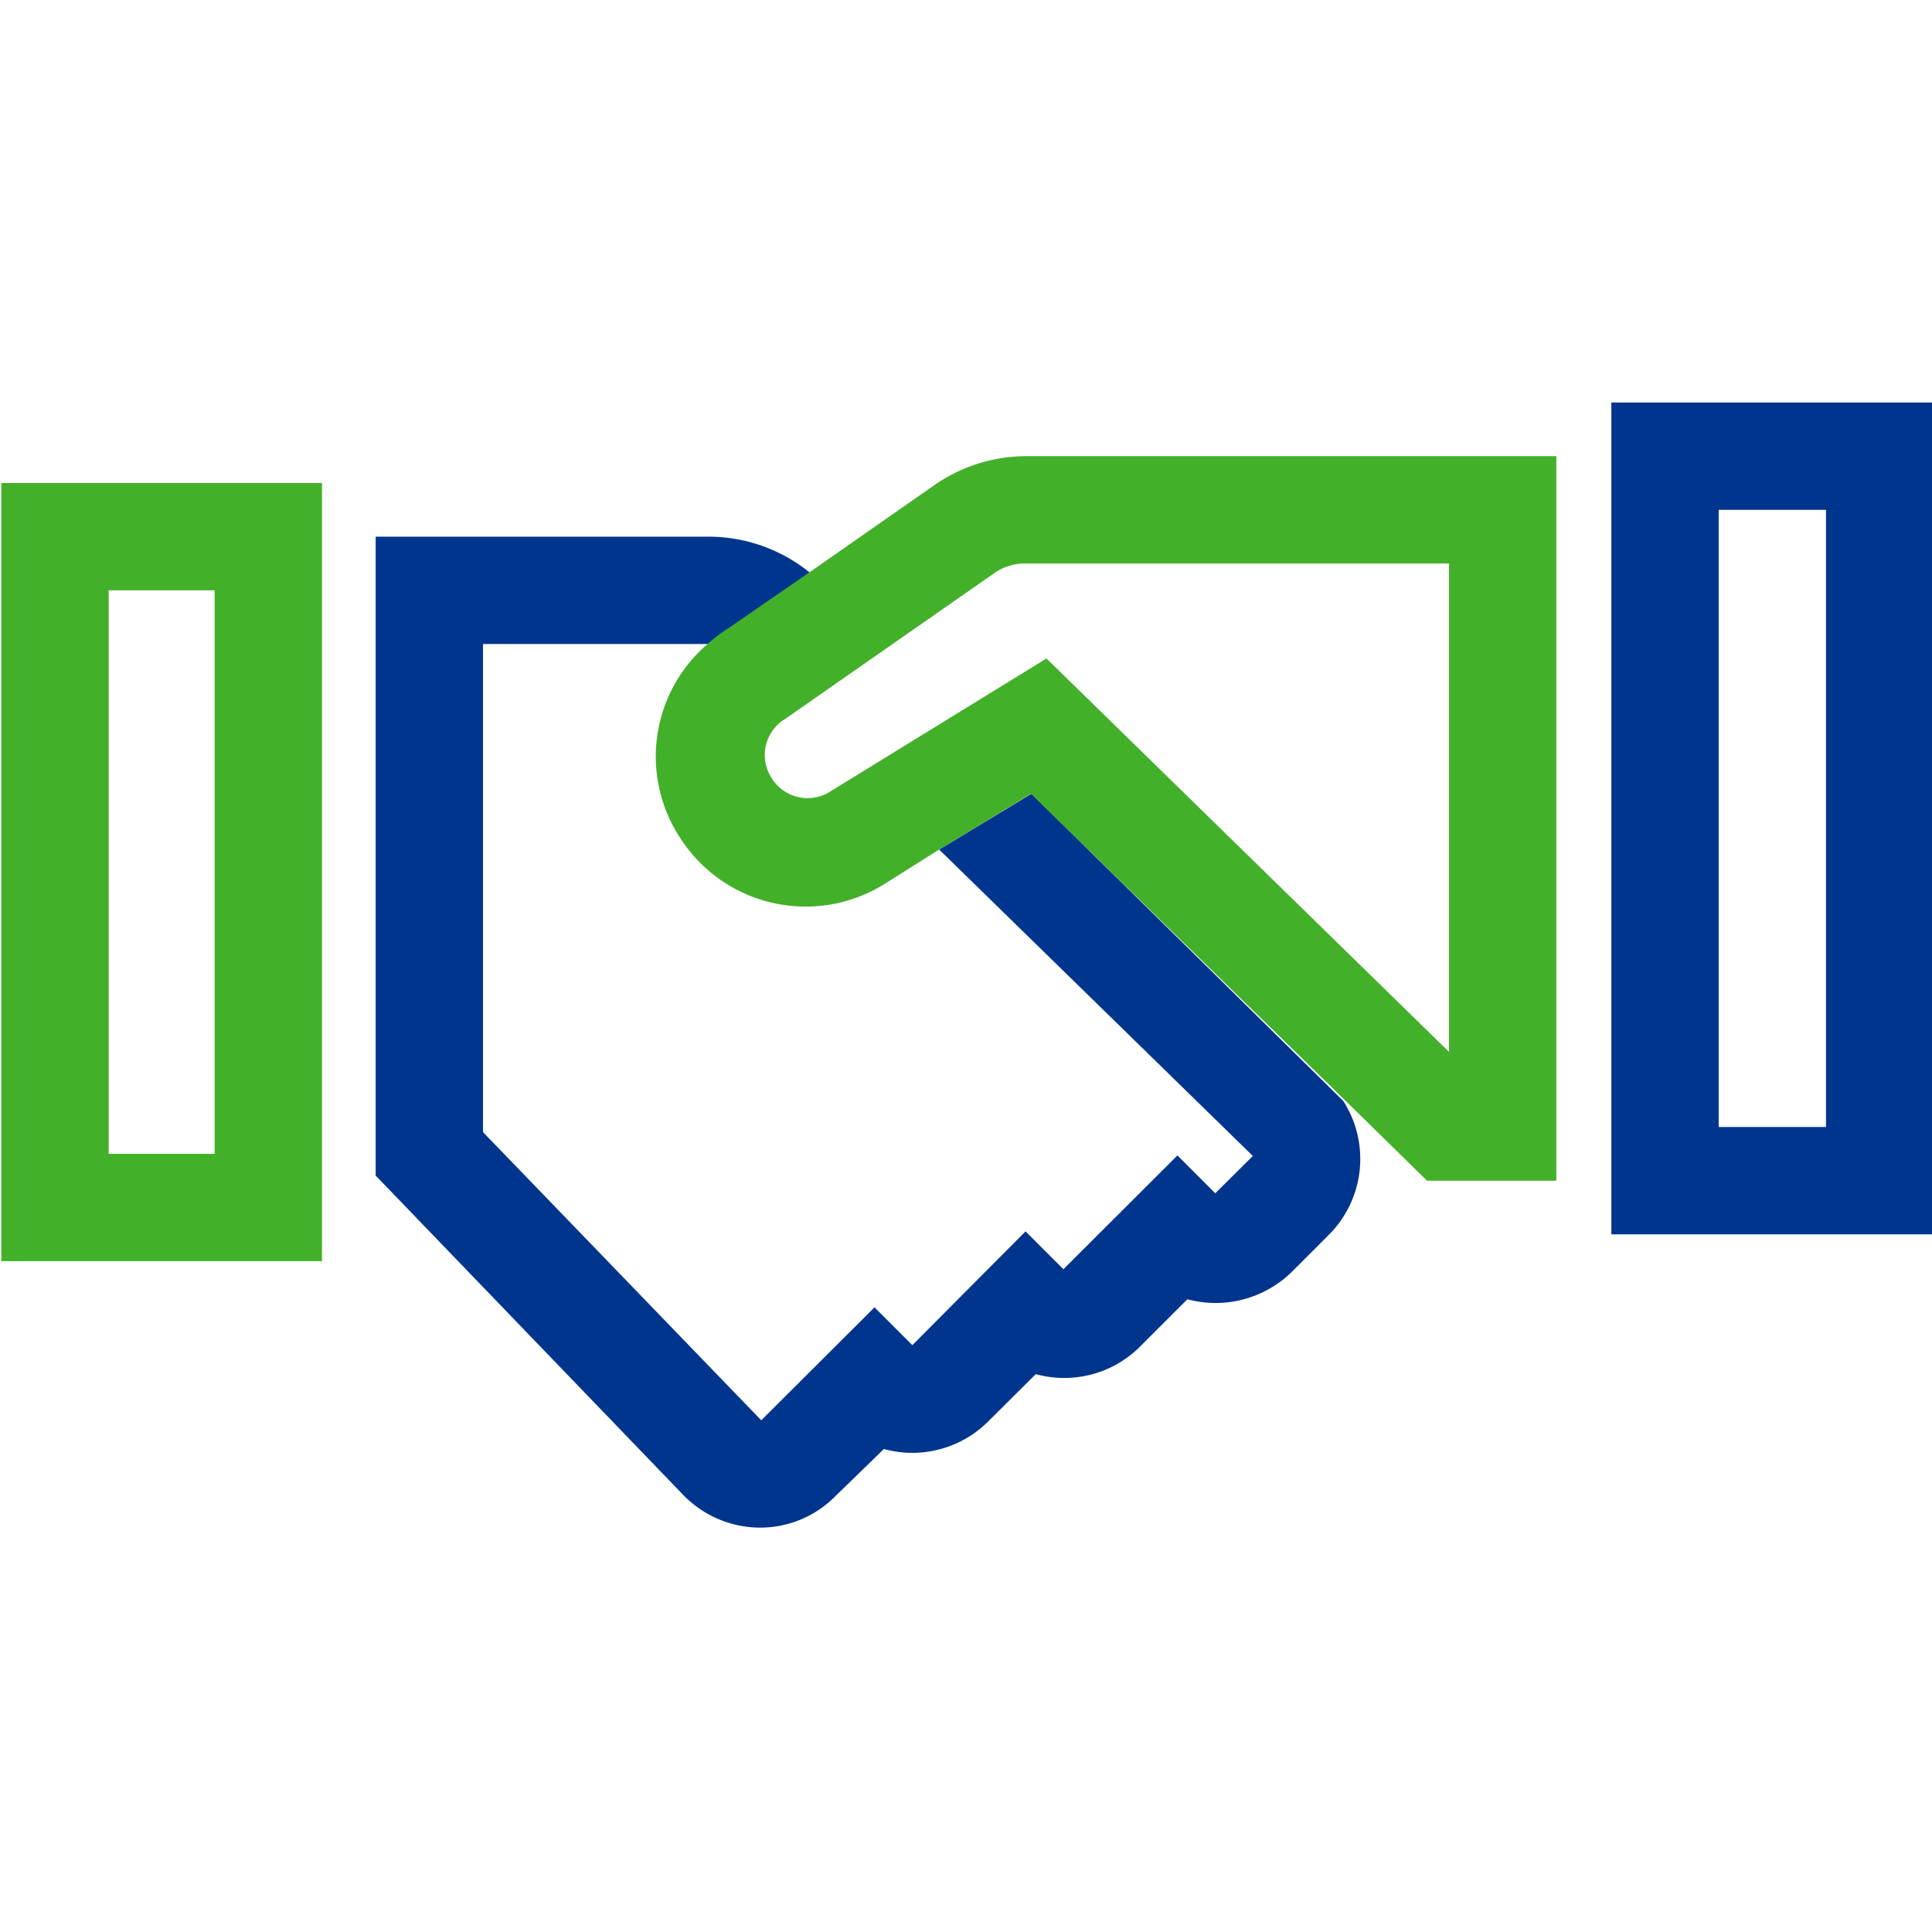 <svg id="partnership_svg__Ebene_1" data-name="Ebene 1" xmlns="http://www.w3.org/2000/svg" viewBox="0 0 72 72"><rect x="4.05" y="22" width="3.95" height="21" fill="none"/><path d="M18,24V42.19L28.34,52.93l4.22-4.21L34,50.13l4.25-4.24,1.41,1.41,4.25-4.24,1.41,1.41,1.4-1.39L35,31.66,33,32.92a5.57,5.57,0,0,1-8.33-6A5.63,5.63,0,0,1,26.4,24H18Z" fill="none"/><path d="M37.11,21.36l-7.83,5.46A1.57,1.57,0,0,0,28.76,29a1.57,1.57,0,0,0,2.12.47l8.13-5L54,39.2V21H38.26A2,2,0,0,0,37.11,21.36Z" fill="none"/><rect x="64.05" y="19" width="3.95" height="23" fill="none"/><path d="M35,31.66,46.69,43.08l-1.4,1.39-1.41-1.41L39.63,47.3l-1.41-1.41L34,50.13l-1.41-1.41-4.22,4.21L18,42.19V24h8.4a5.7,5.7,0,0,1,.78-.59l3-2.07A6,6,0,0,0,26.37,20H14V43.81l11.46,11.9a4,4,0,0,0,2.85,1.22h0a3.94,3.94,0,0,0,2.82-1.17L32.94,54a4,4,0,0,0,3.86-1l1.8-1.79a4,4,0,0,0,3.86-1l1.79-1.79a4.06,4.06,0,0,0,3.87-1l1.39-1.39a4,4,0,0,0,.55-5L38.44,29.58Z" fill="#00358e"/><path d="M.05,47H12V18H.05Zm4-25H8V43H4.05Z" fill="#43b02a"/><path d="M60.05,15V46H72V15Zm8,27h-4V19h4Z" fill="#00358e"/><path d="M34.82,18.08l-4.67,3.26-3,2.07a5.7,5.7,0,0,0-.78.59,5.52,5.52,0,0,0-1,7.26A5.55,5.55,0,0,0,33,32.92L35,31.66l3.42-2.08L50.06,40.94,53.18,44H58V17H38.26A6,6,0,0,0,34.82,18.08ZM54,39.2,39,24.54l-8.13,5A1.57,1.57,0,0,1,28.76,29a1.57,1.57,0,0,1,.52-2.22l7.83-5.46A2,2,0,0,1,38.26,21H54Z" fill="#43b02a"/></svg>